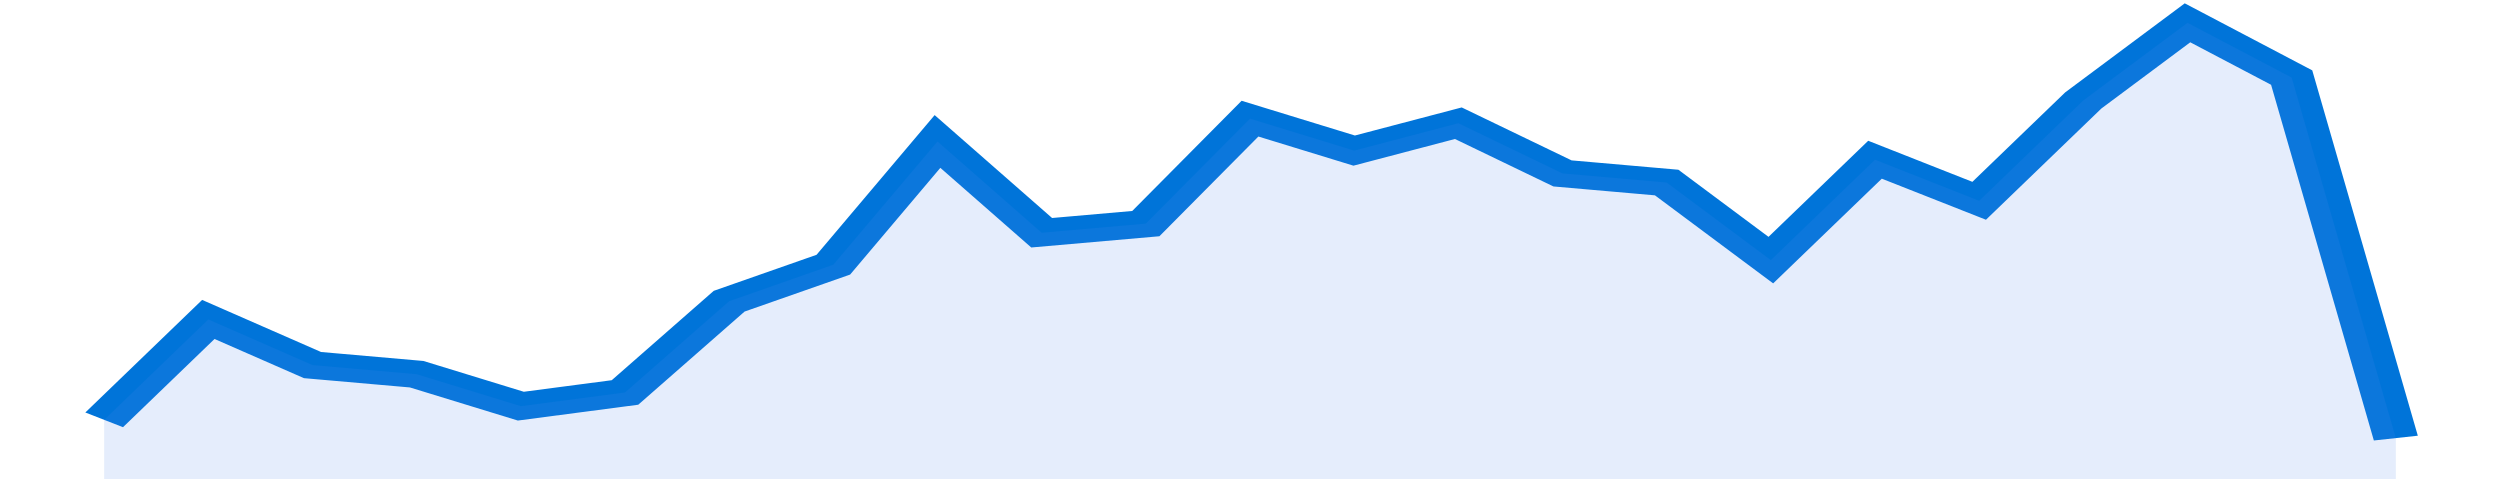<svg xmlns="http://www.w3.org/2000/svg" viewBox="0 0 336 105" width="120" height="23" preserveAspectRatio="none">
				 <polyline fill="none" stroke="#0074d9" stroke-width="6" points="14, 92 28, 70 42, 80 56, 82 70, 89 84, 86 98, 66 112, 58 126, 31 140, 51 154, 49 168, 26 182, 33 196, 27 210, 38 224, 40 238, 57 252, 35 266, 44 280, 22 294, 5 308, 17 322, 96 322, 96 "> </polyline>
				 <polygon fill="#5085ec" opacity="0.15" points="14, 105 14, 92 28, 70 42, 80 56, 82 70, 89 84, 86 98, 66 112, 58 126, 31 140, 51 154, 49 168, 26 182, 33 196, 27 210, 38 224, 40 238, 57 252, 35 266, 44 280, 22 294, 5 308, 17 322, 96 322, 105 "></polygon>
			</svg>